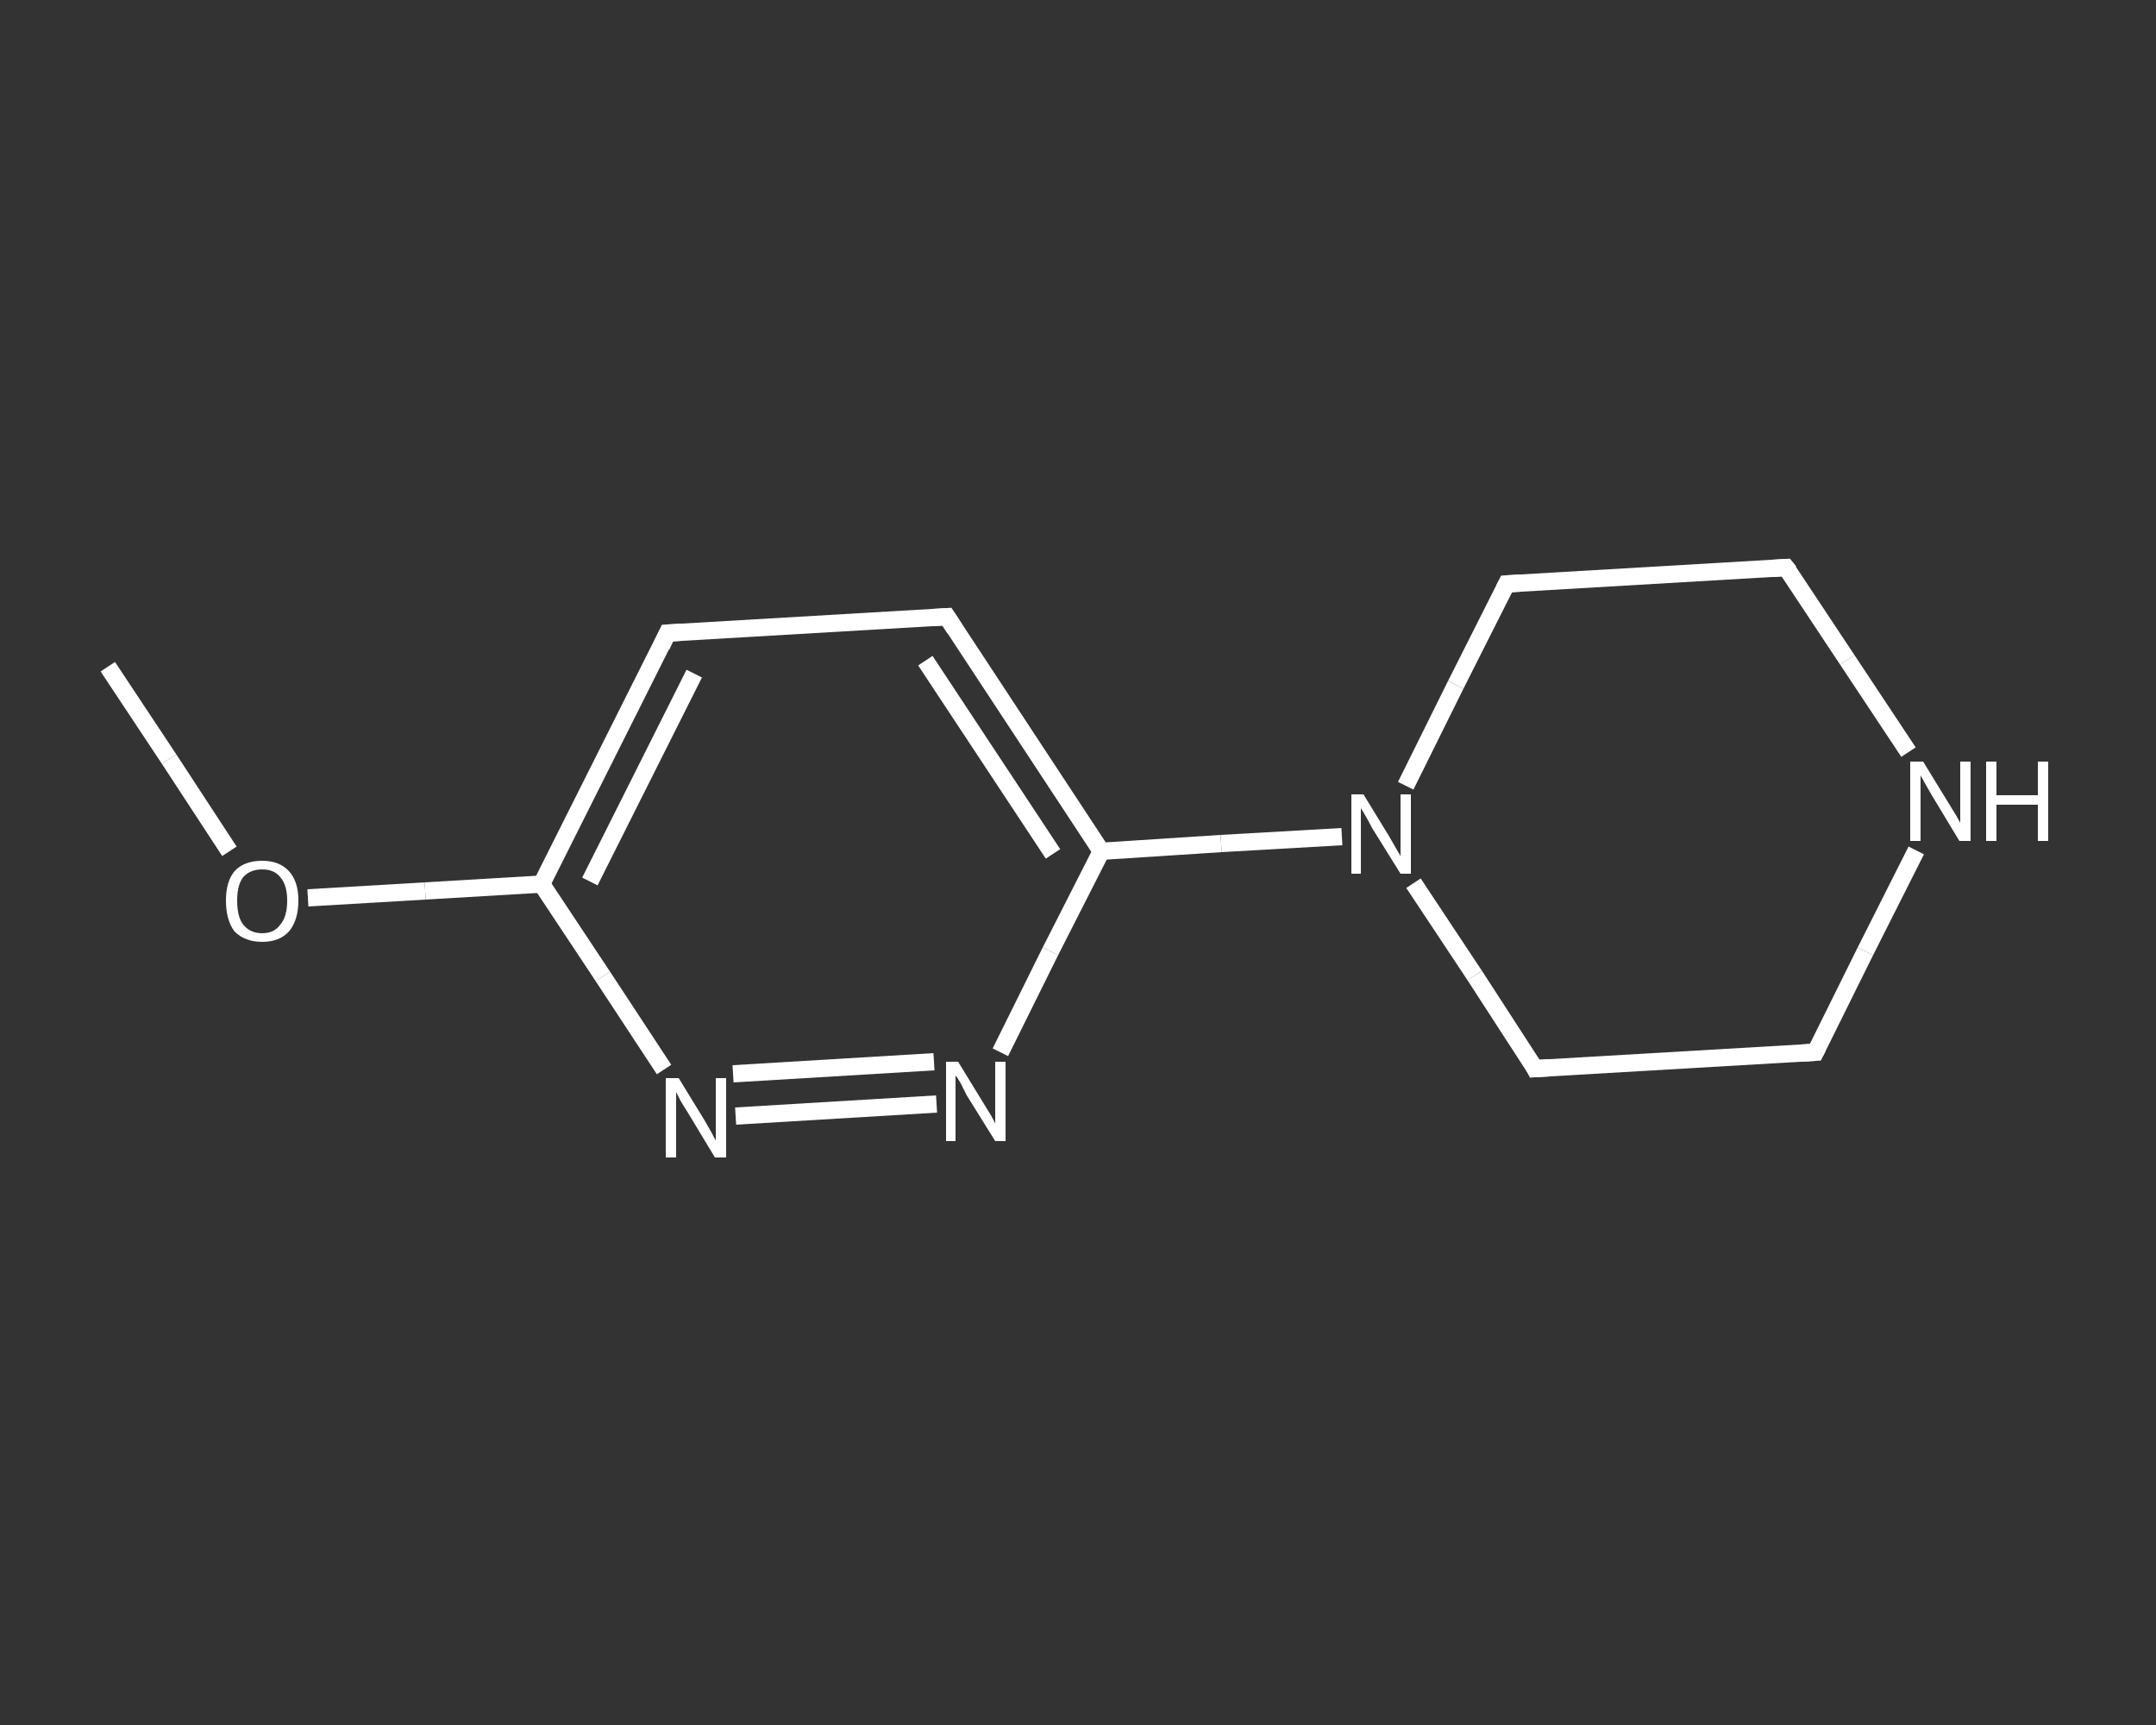 <?xml version='1.0' encoding='iso-8859-1'?>
<svg version='1.1' baseProfile='full'
              xmlns='http://www.w3.org/2000/svg'
                      xmlns:rdkit='http://www.rdkit.org/xml'
                      xmlns:xlink='http://www.w3.org/1999/xlink'
                  xml:space='preserve'
width='250px' height='200px' viewBox='0 0 250 200'>
<rect x="0" y="0" width="250" height="200" fill="#333333" stroke="none"/>
<!-- END OF HEADER -->
<rect style='opacity:1.0;fill:transparent;stroke:none' width='250.0' height='200.0' x='0.0' y='0.0'> </rect>
<path class='bond-0 atom-0 atom-1' d='M 12.5,77.3 L 19.6,88.0' style='fill:none;fill-rule:evenodd;stroke:#FFFFFF;stroke-width:2.0px;stroke-linecap:butt;stroke-linejoin:miter;stroke-opacity:1' />
<path class='bond-0 atom-0 atom-1' d='M 19.6,88.0 L 26.6,98.7' style='fill:none;fill-rule:evenodd;stroke:#FFFFFF;stroke-width:2.0px;stroke-linecap:butt;stroke-linejoin:miter;stroke-opacity:1' />
<path class='bond-1 atom-1 atom-2' d='M 35.7,104.1 L 49.3,103.3' style='fill:none;fill-rule:evenodd;stroke:#FFFFFF;stroke-width:2.0px;stroke-linecap:butt;stroke-linejoin:miter;stroke-opacity:1' />
<path class='bond-1 atom-1 atom-2' d='M 49.3,103.3 L 62.8,102.5' style='fill:none;fill-rule:evenodd;stroke:#FFFFFF;stroke-width:2.0px;stroke-linecap:butt;stroke-linejoin:miter;stroke-opacity:1' />
<path class='bond-2 atom-2 atom-3' d='M 62.8,102.5 L 77.4,73.4' style='fill:none;fill-rule:evenodd;stroke:#FFFFFF;stroke-width:2.0px;stroke-linecap:butt;stroke-linejoin:miter;stroke-opacity:1' />
<path class='bond-2 atom-2 atom-3' d='M 68.4,102.2 L 80.5,78.1' style='fill:none;fill-rule:evenodd;stroke:#FFFFFF;stroke-width:2.0px;stroke-linecap:butt;stroke-linejoin:miter;stroke-opacity:1' />
<path class='bond-3 atom-3 atom-4' d='M 77.4,73.4 L 109.8,71.5' style='fill:none;fill-rule:evenodd;stroke:#FFFFFF;stroke-width:2.0px;stroke-linecap:butt;stroke-linejoin:miter;stroke-opacity:1' />
<path class='bond-4 atom-4 atom-5' d='M 109.8,71.5 L 127.7,98.7' style='fill:none;fill-rule:evenodd;stroke:#FFFFFF;stroke-width:2.0px;stroke-linecap:butt;stroke-linejoin:miter;stroke-opacity:1' />
<path class='bond-4 atom-4 atom-5' d='M 107.3,76.6 L 122.1,99.0' style='fill:none;fill-rule:evenodd;stroke:#FFFFFF;stroke-width:2.0px;stroke-linecap:butt;stroke-linejoin:miter;stroke-opacity:1' />
<path class='bond-5 atom-5 atom-6' d='M 127.7,98.7 L 141.6,97.8' style='fill:none;fill-rule:evenodd;stroke:#FFFFFF;stroke-width:2.0px;stroke-linecap:butt;stroke-linejoin:miter;stroke-opacity:1' />
<path class='bond-5 atom-5 atom-6' d='M 141.6,97.8 L 155.6,97.0' style='fill:none;fill-rule:evenodd;stroke:#FFFFFF;stroke-width:2.0px;stroke-linecap:butt;stroke-linejoin:miter;stroke-opacity:1' />
<path class='bond-6 atom-6 atom-7' d='M 163.9,102.4 L 171.0,113.1' style='fill:none;fill-rule:evenodd;stroke:#FFFFFF;stroke-width:2.0px;stroke-linecap:butt;stroke-linejoin:miter;stroke-opacity:1' />
<path class='bond-6 atom-6 atom-7' d='M 171.0,113.1 L 178.0,123.9' style='fill:none;fill-rule:evenodd;stroke:#FFFFFF;stroke-width:2.0px;stroke-linecap:butt;stroke-linejoin:miter;stroke-opacity:1' />
<path class='bond-7 atom-7 atom-8' d='M 178.0,123.9 L 210.5,122.0' style='fill:none;fill-rule:evenodd;stroke:#FFFFFF;stroke-width:2.0px;stroke-linecap:butt;stroke-linejoin:miter;stroke-opacity:1' />
<path class='bond-8 atom-8 atom-9' d='M 210.5,122.0 L 216.3,110.3' style='fill:none;fill-rule:evenodd;stroke:#FFFFFF;stroke-width:2.0px;stroke-linecap:butt;stroke-linejoin:miter;stroke-opacity:1' />
<path class='bond-8 atom-8 atom-9' d='M 216.3,110.3 L 222.2,98.6' style='fill:none;fill-rule:evenodd;stroke:#FFFFFF;stroke-width:2.0px;stroke-linecap:butt;stroke-linejoin:miter;stroke-opacity:1' />
<path class='bond-9 atom-9 atom-10' d='M 221.3,87.2 L 214.2,76.5' style='fill:none;fill-rule:evenodd;stroke:#FFFFFF;stroke-width:2.0px;stroke-linecap:butt;stroke-linejoin:miter;stroke-opacity:1' />
<path class='bond-9 atom-9 atom-10' d='M 214.2,76.5 L 207.1,65.8' style='fill:none;fill-rule:evenodd;stroke:#FFFFFF;stroke-width:2.0px;stroke-linecap:butt;stroke-linejoin:miter;stroke-opacity:1' />
<path class='bond-10 atom-10 atom-11' d='M 207.1,65.8 L 174.7,67.7' style='fill:none;fill-rule:evenodd;stroke:#FFFFFF;stroke-width:2.0px;stroke-linecap:butt;stroke-linejoin:miter;stroke-opacity:1' />
<path class='bond-11 atom-5 atom-12' d='M 127.7,98.7 L 121.8,110.3' style='fill:none;fill-rule:evenodd;stroke:#FFFFFF;stroke-width:2.0px;stroke-linecap:butt;stroke-linejoin:miter;stroke-opacity:1' />
<path class='bond-11 atom-5 atom-12' d='M 121.8,110.3 L 116.0,122.0' style='fill:none;fill-rule:evenodd;stroke:#FFFFFF;stroke-width:2.0px;stroke-linecap:butt;stroke-linejoin:miter;stroke-opacity:1' />
<path class='bond-12 atom-12 atom-13' d='M 108.6,128.0 L 85.3,129.4' style='fill:none;fill-rule:evenodd;stroke:#FFFFFF;stroke-width:2.0px;stroke-linecap:butt;stroke-linejoin:miter;stroke-opacity:1' />
<path class='bond-12 atom-12 atom-13' d='M 108.3,123.1 L 85.0,124.5' style='fill:none;fill-rule:evenodd;stroke:#FFFFFF;stroke-width:2.0px;stroke-linecap:butt;stroke-linejoin:miter;stroke-opacity:1' />
<path class='bond-13 atom-13 atom-2' d='M 77.0,124.0 L 69.9,113.2' style='fill:none;fill-rule:evenodd;stroke:#FFFFFF;stroke-width:2.0px;stroke-linecap:butt;stroke-linejoin:miter;stroke-opacity:1' />
<path class='bond-13 atom-13 atom-2' d='M 69.9,113.2 L 62.8,102.5' style='fill:none;fill-rule:evenodd;stroke:#FFFFFF;stroke-width:2.0px;stroke-linecap:butt;stroke-linejoin:miter;stroke-opacity:1' />
<path class='bond-14 atom-11 atom-6' d='M 174.7,67.7 L 168.8,79.4' style='fill:none;fill-rule:evenodd;stroke:#FFFFFF;stroke-width:2.0px;stroke-linecap:butt;stroke-linejoin:miter;stroke-opacity:1' />
<path class='bond-14 atom-11 atom-6' d='M 168.8,79.4 L 163.0,91.1' style='fill:none;fill-rule:evenodd;stroke:#FFFFFF;stroke-width:2.0px;stroke-linecap:butt;stroke-linejoin:miter;stroke-opacity:1' />
<path d='M 76.7,74.9 L 77.4,73.4 L 79.0,73.3' style='fill:none;stroke:#FFFFFF;stroke-width:2.0px;stroke-linecap:butt;stroke-linejoin:miter;stroke-opacity:1;' />
<path d='M 108.2,71.6 L 109.8,71.5 L 110.7,72.9' style='fill:none;stroke:#FFFFFF;stroke-width:2.0px;stroke-linecap:butt;stroke-linejoin:miter;stroke-opacity:1;' />
<path d='M 177.7,123.3 L 178.0,123.9 L 179.6,123.8' style='fill:none;stroke:#FFFFFF;stroke-width:2.0px;stroke-linecap:butt;stroke-linejoin:miter;stroke-opacity:1;' />
<path d='M 208.8,122.1 L 210.5,122.0 L 210.8,121.4' style='fill:none;stroke:#FFFFFF;stroke-width:2.0px;stroke-linecap:butt;stroke-linejoin:miter;stroke-opacity:1;' />
<path d='M 207.5,66.3 L 207.1,65.8 L 205.5,65.9' style='fill:none;stroke:#FFFFFF;stroke-width:2.0px;stroke-linecap:butt;stroke-linejoin:miter;stroke-opacity:1;' />
<path d='M 176.3,67.6 L 174.7,67.7 L 174.4,68.3' style='fill:none;stroke:#FFFFFF;stroke-width:2.0px;stroke-linecap:butt;stroke-linejoin:miter;stroke-opacity:1;' />
<path class='atom-1' d='M 26.2 104.4
Q 26.2 102.2, 27.2 101.0
Q 28.3 99.8, 30.4 99.8
Q 32.4 99.8, 33.5 101.0
Q 34.6 102.2, 34.6 104.4
Q 34.6 106.7, 33.5 108.0
Q 32.4 109.2, 30.4 109.2
Q 28.4 109.2, 27.2 108.0
Q 26.2 106.7, 26.2 104.4
M 30.4 108.2
Q 31.8 108.2, 32.5 107.2
Q 33.3 106.3, 33.3 104.4
Q 33.3 102.6, 32.5 101.7
Q 31.8 100.8, 30.4 100.8
Q 29.0 100.8, 28.2 101.7
Q 27.5 102.6, 27.5 104.4
Q 27.5 106.3, 28.2 107.2
Q 29.0 108.2, 30.4 108.2
' fill='#FFFFFF'/>
<path class='atom-6' d='M 158.1 92.1
L 161.1 97.0
Q 161.4 97.5, 161.9 98.4
Q 162.4 99.2, 162.4 99.3
L 162.4 92.1
L 163.6 92.1
L 163.6 101.3
L 162.4 101.3
L 159.1 96.0
Q 158.8 95.4, 158.4 94.7
Q 158.0 94.0, 157.8 93.7
L 157.8 101.3
L 156.7 101.3
L 156.7 92.1
L 158.1 92.1
' fill='#FFFFFF'/>
<path class='atom-9' d='M 223.0 88.3
L 226.0 93.2
Q 226.3 93.7, 226.8 94.5
Q 227.3 95.4, 227.3 95.4
L 227.3 88.3
L 228.5 88.3
L 228.5 97.5
L 227.2 97.5
L 224.0 92.2
Q 223.6 91.5, 223.2 90.8
Q 222.8 90.1, 222.7 89.9
L 222.7 97.5
L 221.5 97.5
L 221.5 88.3
L 223.0 88.3
' fill='#FFFFFF'/>
<path class='atom-9' d='M 230.3 88.3
L 231.5 88.3
L 231.5 92.2
L 236.3 92.2
L 236.3 88.3
L 237.5 88.3
L 237.5 97.5
L 236.3 97.5
L 236.3 93.3
L 231.5 93.3
L 231.5 97.5
L 230.3 97.5
L 230.3 88.3
' fill='#FFFFFF'/>
<path class='atom-12' d='M 111.1 123.1
L 114.1 128.0
Q 114.4 128.5, 114.9 129.3
Q 115.4 130.2, 115.4 130.3
L 115.4 123.1
L 116.6 123.1
L 116.6 132.3
L 115.4 132.3
L 112.1 127.0
Q 111.8 126.4, 111.4 125.6
Q 111.0 124.9, 110.8 124.7
L 110.8 132.3
L 109.7 132.3
L 109.7 123.1
L 111.1 123.1
' fill='#FFFFFF'/>
<path class='atom-13' d='M 78.7 125.0
L 81.7 129.9
Q 82.0 130.4, 82.5 131.3
Q 82.9 132.1, 83.0 132.2
L 83.0 125.0
L 84.2 125.0
L 84.2 134.2
L 82.9 134.2
L 79.7 128.9
Q 79.3 128.3, 78.9 127.6
Q 78.5 126.8, 78.4 126.6
L 78.4 134.2
L 77.2 134.2
L 77.2 125.0
L 78.7 125.0
' fill='#FFFFFF'/>
</svg>
